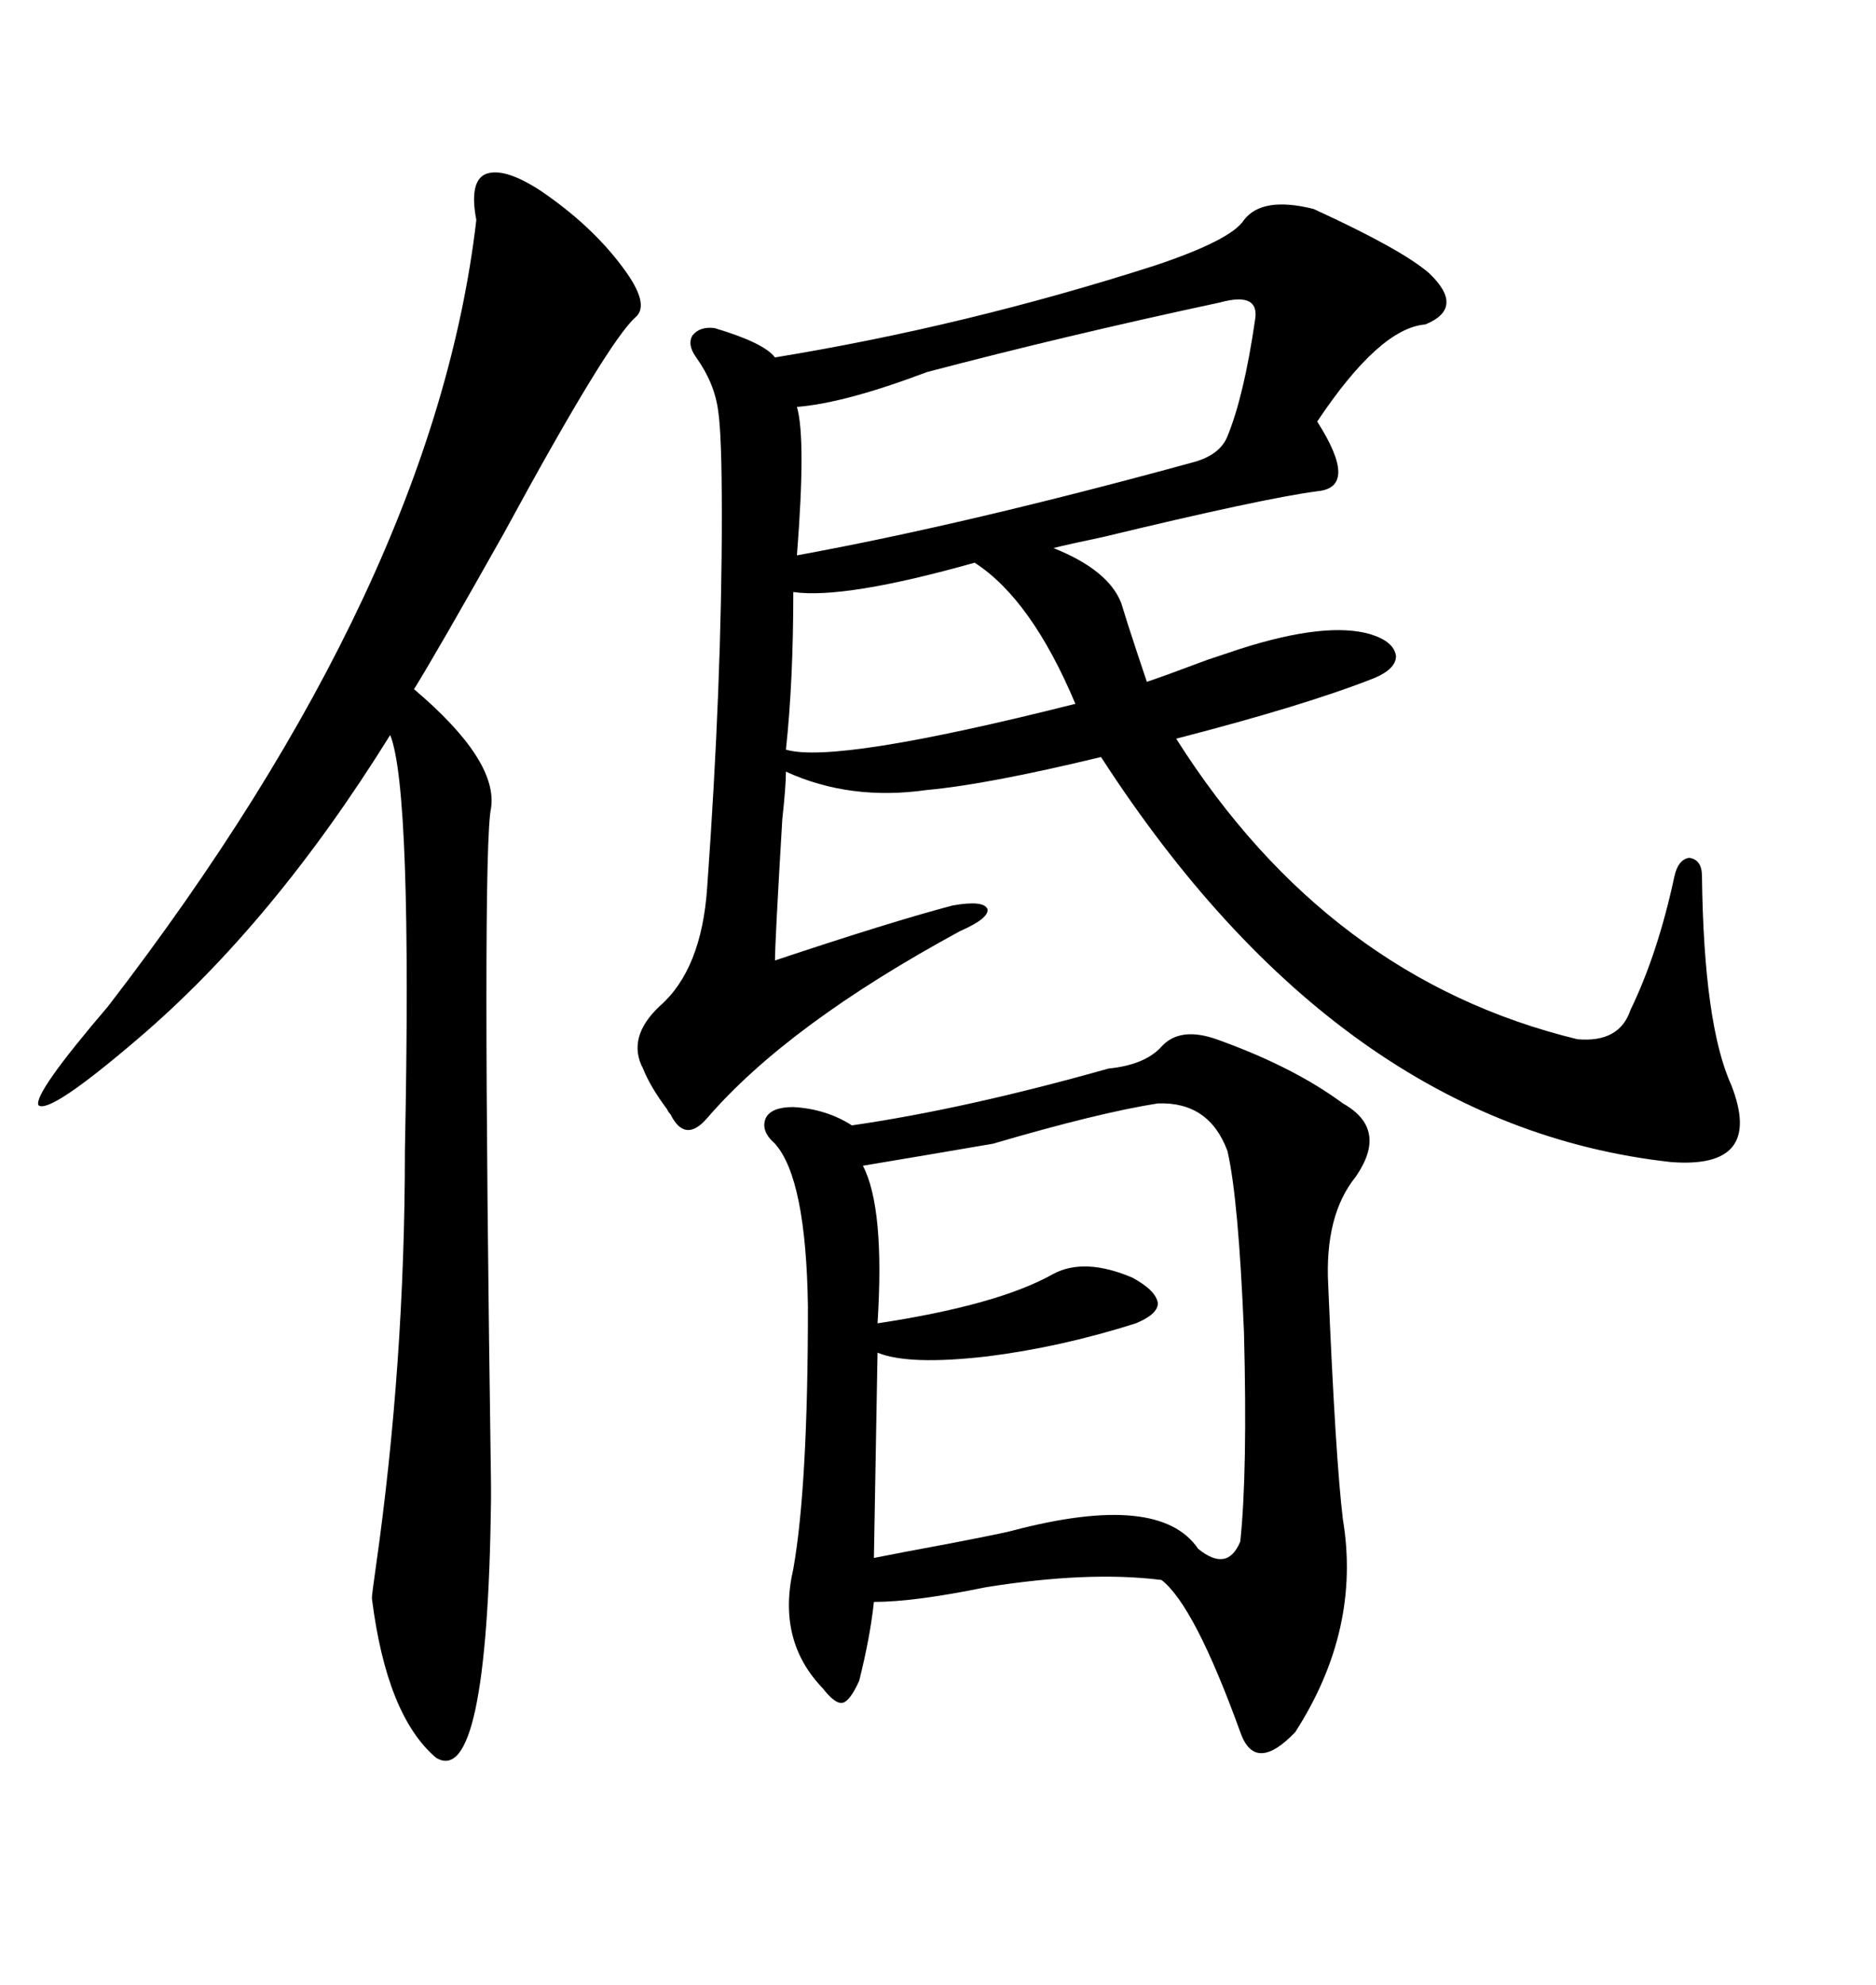 <svg xmlns="http://www.w3.org/2000/svg" xmlns:xlink="http://www.w3.org/1999/xlink" width="300" height="317.285"><path d="M210.06 33.40L210.06 33.40Q224.12 39.84 228.52 43.65L228.52 43.65Q234.38 49.22 227.93 51.86L227.93 51.86Q220.61 52.44 210.64 67.38L210.64 67.38Q217.38 77.93 210.64 78.52L210.64 78.52Q201.86 79.69 176.37 85.84L176.37 85.84Q170.80 87.01 168.46 87.60L168.46 87.60Q177.25 91.11 179.30 96.39L179.30 96.39Q180.18 99.32 181.93 104.59L181.93 104.59Q182.81 107.23 183.40 108.98L183.40 108.98Q186.04 108.11 193.07 105.47L193.07 105.47Q196.58 104.30 198.34 103.71L198.34 103.71Q212.11 99.32 219.14 101.37L219.14 101.37Q222.95 102.54 223.24 104.88L223.24 104.88Q223.24 106.93 219.73 108.40L219.73 108.40Q208.59 112.79 188.09 118.07L188.09 118.07Q212.40 156.45 252.25 166.11L252.25 166.11Q258.98 166.70 260.74 161.43L260.74 161.43Q265.14 152.34 267.77 140.04L267.77 140.04Q268.36 137.40 270.12 137.11L270.12 137.11Q272.17 137.40 272.17 140.04L272.17 140.04Q272.46 163.77 276.86 173.44L276.86 173.44Q282.13 186.91 267.19 185.74L267.19 185.74Q214.16 179.88 176.07 121.00L176.07 121.00Q157.91 125.39 148.24 126.27L148.24 126.27Q135.94 128.03 125.68 123.34L125.68 123.34Q125.68 125.68 125.10 130.96L125.10 130.96Q123.93 150.59 123.93 153.52L123.93 153.52Q142.38 147.36 152.34 144.73L152.34 144.73Q157.32 143.85 157.91 145.31L157.91 145.31Q158.20 146.78 153.52 148.83L153.52 148.83Q125.98 163.77 113.09 178.71L113.09 178.71Q109.57 182.81 107.23 178.13L107.23 178.13Q106.93 177.83 106.64 177.25L106.64 177.25Q104.00 173.73 102.83 170.80L102.83 170.80Q100.20 165.82 105.47 160.84L105.47 160.84Q112.21 154.98 113.09 141.80L113.09 141.80Q115.43 109.28 115.43 82.32L115.43 82.32Q115.43 69.43 114.84 65.63L114.84 65.63Q114.26 61.23 111.33 57.13L111.33 57.13Q109.86 55.08 110.74 53.61L110.74 53.61Q111.91 52.15 114.26 52.44L114.26 52.44Q122.17 54.79 123.93 57.13L123.93 57.13Q154.39 52.15 184.57 42.48L184.57 42.48Q196.88 38.38 198.93 35.16L198.93 35.16Q201.86 31.35 210.06 33.40ZM194.53 166.11L194.53 166.11Q206.84 170.51 214.75 176.37L214.75 176.37Q222.07 180.47 216.80 188.09L216.80 188.09Q211.82 194.24 212.40 205.37L212.40 205.37Q213.57 233.20 214.75 242.87L214.75 242.87Q217.68 260.45 207.13 276.86L207.13 276.86Q200.68 283.59 198.34 276.86L198.34 276.86Q191.02 256.64 185.74 252.54L185.74 252.54Q174.02 251.07 157.62 253.71L157.62 253.71Q146.19 256.05 139.75 256.05L139.75 256.05Q139.16 261.62 137.40 268.65L137.40 268.65Q135.94 271.88 134.77 272.17L134.77 272.17Q133.59 272.46 131.54 269.82L131.54 269.82Q124.22 262.21 126.86 250.78L126.86 250.78Q129.20 237.60 129.20 208.89L129.20 208.89Q128.91 188.38 123.93 182.81L123.93 182.81Q121.58 180.76 122.46 178.71L122.46 178.71Q123.34 176.95 126.86 176.95L126.86 176.95Q132.13 177.25 136.23 179.88L136.23 179.88Q154.39 177.25 177.25 170.80L177.25 170.80Q183.11 170.21 185.74 167.29L185.74 167.29Q188.67 164.06 194.53 166.11ZM86.43 30.47L86.43 30.47Q94.63 36.04 99.61 42.77L99.61 42.77Q104.00 48.63 101.66 50.68L101.66 50.68Q97.27 54.49 80.57 85.25L80.57 85.25Q70.02 104.00 66.21 110.16L66.21 110.16Q79.69 121.58 78.52 129.20L78.52 129.20Q77.05 135.94 78.52 237.30L78.52 237.30Q78.52 239.94 78.52 239.94L78.52 239.94Q77.93 285.94 69.73 280.96L69.73 280.96Q61.82 274.22 59.47 255.47L59.47 255.47Q59.47 254.88 60.06 250.78L60.06 250.78Q64.75 217.97 64.75 183.98L64.75 183.98Q65.92 126.27 62.40 117.48L62.40 117.48Q43.65 147.66 21.97 166.11L21.97 166.11Q7.91 178.13 6.15 176.66L6.15 176.66Q5.27 174.90 17.29 160.84L17.29 160.84Q69.43 93.16 76.17 35.16L76.17 35.16Q75 29.00 77.64 27.83L77.64 27.83Q80.57 26.66 86.43 30.47ZM185.16 176.37L185.16 176.37Q175.78 177.83 158.79 182.81L158.79 182.81Q148.54 184.57 137.99 186.33L137.99 186.33Q141.50 193.07 140.33 211.52L140.33 211.52Q159.67 208.59 168.46 203.61L168.46 203.61Q173.44 200.98 181.05 204.20L181.05 204.20Q184.86 206.25 185.16 208.30L185.16 208.30Q185.16 210.06 181.64 211.52L181.64 211.52Q169.63 215.33 157.91 216.80L157.91 216.80Q145.31 218.26 140.33 216.21L140.33 216.21L139.75 249.02Q144.14 248.14 152.05 246.68L152.05 246.68Q161.13 244.92 162.01 244.63L162.01 244.63Q185.45 238.48 191.60 247.56L191.60 247.56Q196.29 251.37 198.34 246.39L198.34 246.39Q199.51 235.25 198.93 212.99L198.93 212.99Q198.05 191.60 196.29 183.98L196.29 183.98Q193.36 176.07 185.16 176.37ZM195.12 48.34L195.12 48.34Q170.51 53.61 148.24 59.47L148.24 59.47Q135.06 64.45 127.44 65.04L127.44 65.04Q128.91 70.02 127.44 88.77L127.44 88.77Q154.69 83.79 191.02 73.83L191.02 73.83Q195.12 72.66 196.29 69.73L196.29 69.73Q198.93 63.28 200.68 51.27L200.68 51.27Q201.56 46.58 195.12 48.34ZM155.86 89.94L155.86 89.94Q135.06 95.80 126.86 94.63L126.86 94.63Q126.86 108.98 125.68 119.82L125.68 119.82Q133.59 122.17 171.97 112.50L171.97 112.50Q164.94 95.80 155.86 89.94Z"/></svg>